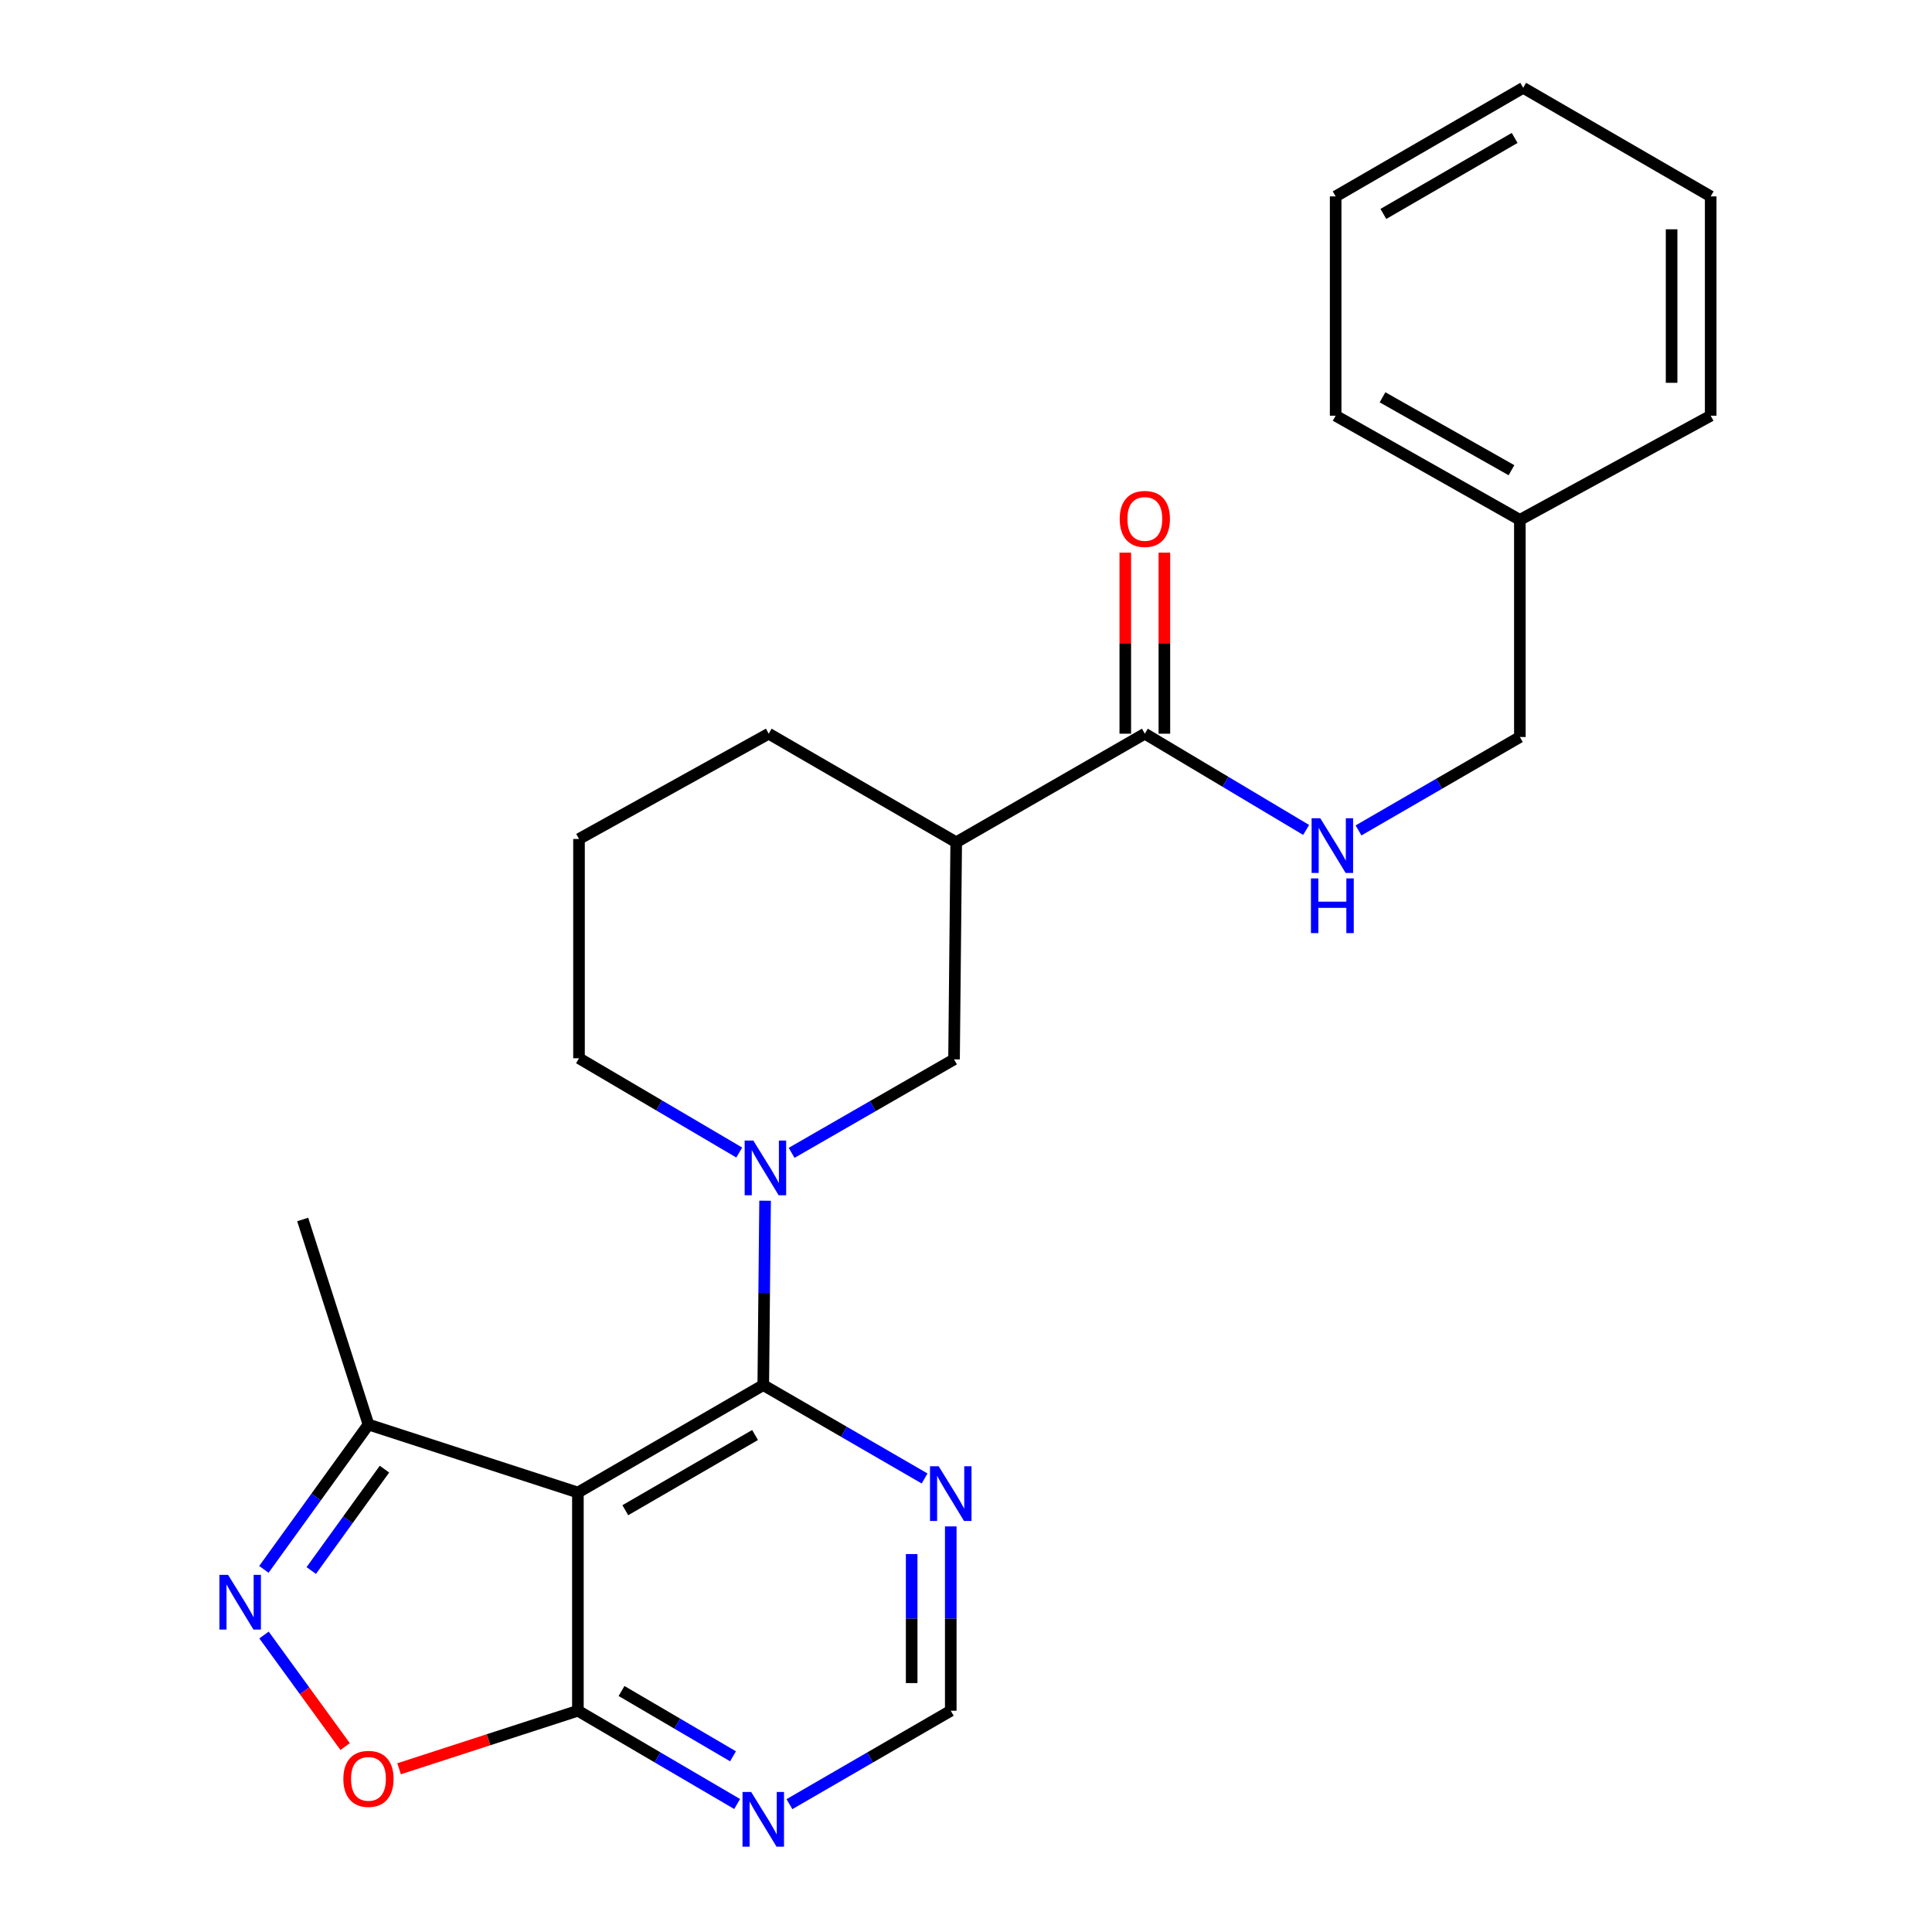 <?xml version='1.0' encoding='iso-8859-1'?>
<svg version='1.1' baseProfile='full'
              xmlns='http://www.w3.org/2000/svg'
                      xmlns:rdkit='http://www.rdkit.org/xml'
                      xmlns:xlink='http://www.w3.org/1999/xlink'
                  xml:space='preserve'
width='1000px' height='1000px' viewBox='0 0 1000 1000'>
<!-- END OF HEADER -->
<rect style='opacity:1.0;fill:#FFFFFF;stroke:none' width='1000' height='1000' x='0' y='0'> </rect>
<path class='bond-0' d='M 395.065,716.918 L 299.119,772.523' style='fill:none;fill-rule:evenodd;stroke:#000000;stroke-width:6px;stroke-linecap:butt;stroke-linejoin:miter;stroke-opacity:1' />
<path class='bond-0' d='M 390.818,742.763 L 323.656,781.687' style='fill:none;fill-rule:evenodd;stroke:#000000;stroke-width:6px;stroke-linecap:butt;stroke-linejoin:miter;stroke-opacity:1' />
<path class='bond-1' d='M 395.065,716.918 L 395.537,669.202' style='fill:none;fill-rule:evenodd;stroke:#000000;stroke-width:6px;stroke-linecap:butt;stroke-linejoin:miter;stroke-opacity:1' />
<path class='bond-1' d='M 395.537,669.202 L 396.01,621.486' style='fill:none;fill-rule:evenodd;stroke:#0000FF;stroke-width:6px;stroke-linecap:butt;stroke-linejoin:miter;stroke-opacity:1' />
<path class='bond-8' d='M 395.065,716.918 L 436.817,741.087' style='fill:none;fill-rule:evenodd;stroke:#000000;stroke-width:6px;stroke-linecap:butt;stroke-linejoin:miter;stroke-opacity:1' />
<path class='bond-8' d='M 436.817,741.087 L 478.569,765.256' style='fill:none;fill-rule:evenodd;stroke:#0000FF;stroke-width:6px;stroke-linecap:butt;stroke-linejoin:miter;stroke-opacity:1' />
<path class='bond-3' d='M 299.119,772.523 L 299.119,885.475' style='fill:none;fill-rule:evenodd;stroke:#000000;stroke-width:6px;stroke-linecap:butt;stroke-linejoin:miter;stroke-opacity:1' />
<path class='bond-7' d='M 299.119,772.523 L 190.719,737.341' style='fill:none;fill-rule:evenodd;stroke:#000000;stroke-width:6px;stroke-linecap:butt;stroke-linejoin:miter;stroke-opacity:1' />
<path class='bond-9' d='M 409.734,596.714 L 451.772,572.521' style='fill:none;fill-rule:evenodd;stroke:#0000FF;stroke-width:6px;stroke-linecap:butt;stroke-linejoin:miter;stroke-opacity:1' />
<path class='bond-9' d='M 451.772,572.521 L 493.809,548.327' style='fill:none;fill-rule:evenodd;stroke:#000000;stroke-width:6px;stroke-linecap:butt;stroke-linejoin:miter;stroke-opacity:1' />
<path class='bond-15' d='M 382.639,596.551 L 341.166,572.153' style='fill:none;fill-rule:evenodd;stroke:#0000FF;stroke-width:6px;stroke-linecap:butt;stroke-linejoin:miter;stroke-opacity:1' />
<path class='bond-15' d='M 341.166,572.153 L 299.692,547.754' style='fill:none;fill-rule:evenodd;stroke:#000000;stroke-width:6px;stroke-linecap:butt;stroke-linejoin:miter;stroke-opacity:1' />
<path class='bond-2' d='M 136.586,812.301 L 163.653,774.821' style='fill:none;fill-rule:evenodd;stroke:#0000FF;stroke-width:6px;stroke-linecap:butt;stroke-linejoin:miter;stroke-opacity:1' />
<path class='bond-2' d='M 163.653,774.821 L 190.719,737.341' style='fill:none;fill-rule:evenodd;stroke:#000000;stroke-width:6px;stroke-linecap:butt;stroke-linejoin:miter;stroke-opacity:1' />
<path class='bond-2' d='M 161.108,812.902 L 180.055,786.666' style='fill:none;fill-rule:evenodd;stroke:#0000FF;stroke-width:6px;stroke-linecap:butt;stroke-linejoin:miter;stroke-opacity:1' />
<path class='bond-2' d='M 180.055,786.666 L 199.002,760.43' style='fill:none;fill-rule:evenodd;stroke:#000000;stroke-width:6px;stroke-linecap:butt;stroke-linejoin:miter;stroke-opacity:1' />
<path class='bond-26' d='M 136.657,846.28 L 157.648,875.159' style='fill:none;fill-rule:evenodd;stroke:#0000FF;stroke-width:6px;stroke-linecap:butt;stroke-linejoin:miter;stroke-opacity:1' />
<path class='bond-26' d='M 157.648,875.159 L 178.64,904.038' style='fill:none;fill-rule:evenodd;stroke:#FF0000;stroke-width:6px;stroke-linecap:butt;stroke-linejoin:miter;stroke-opacity:1' />
<path class='bond-4' d='M 299.119,885.475 L 252.844,900.493' style='fill:none;fill-rule:evenodd;stroke:#000000;stroke-width:6px;stroke-linecap:butt;stroke-linejoin:miter;stroke-opacity:1' />
<path class='bond-4' d='M 252.844,900.493 L 206.568,915.512' style='fill:none;fill-rule:evenodd;stroke:#FF0000;stroke-width:6px;stroke-linecap:butt;stroke-linejoin:miter;stroke-opacity:1' />
<path class='bond-25' d='M 299.119,885.475 L 340.332,909.615' style='fill:none;fill-rule:evenodd;stroke:#000000;stroke-width:6px;stroke-linecap:butt;stroke-linejoin:miter;stroke-opacity:1' />
<path class='bond-25' d='M 340.332,909.615 L 381.545,933.756' style='fill:none;fill-rule:evenodd;stroke:#0000FF;stroke-width:6px;stroke-linecap:butt;stroke-linejoin:miter;stroke-opacity:1' />
<path class='bond-25' d='M 321.709,875.259 L 350.558,892.158' style='fill:none;fill-rule:evenodd;stroke:#000000;stroke-width:6px;stroke-linecap:butt;stroke-linejoin:miter;stroke-opacity:1' />
<path class='bond-25' d='M 350.558,892.158 L 379.407,909.056' style='fill:none;fill-rule:evenodd;stroke:#0000FF;stroke-width:6px;stroke-linecap:butt;stroke-linejoin:miter;stroke-opacity:1' />
<path class='bond-5' d='M 494.933,435.959 L 493.809,548.327' style='fill:none;fill-rule:evenodd;stroke:#000000;stroke-width:6px;stroke-linecap:butt;stroke-linejoin:miter;stroke-opacity:1' />
<path class='bond-6' d='M 494.933,435.959 L 592.565,379.759' style='fill:none;fill-rule:evenodd;stroke:#000000;stroke-width:6px;stroke-linecap:butt;stroke-linejoin:miter;stroke-opacity:1' />
<path class='bond-27' d='M 494.933,435.959 L 397.886,379.759' style='fill:none;fill-rule:evenodd;stroke:#000000;stroke-width:6px;stroke-linecap:butt;stroke-linejoin:miter;stroke-opacity:1' />
<path class='bond-11' d='M 592.565,379.759 L 634.312,404.666' style='fill:none;fill-rule:evenodd;stroke:#000000;stroke-width:6px;stroke-linecap:butt;stroke-linejoin:miter;stroke-opacity:1' />
<path class='bond-11' d='M 634.312,404.666 L 676.058,429.574' style='fill:none;fill-rule:evenodd;stroke:#0000FF;stroke-width:6px;stroke-linecap:butt;stroke-linejoin:miter;stroke-opacity:1' />
<path class='bond-13' d='M 602.681,379.759 L 602.681,332.907' style='fill:none;fill-rule:evenodd;stroke:#000000;stroke-width:6px;stroke-linecap:butt;stroke-linejoin:miter;stroke-opacity:1' />
<path class='bond-13' d='M 602.681,332.907 L 602.681,286.056' style='fill:none;fill-rule:evenodd;stroke:#FF0000;stroke-width:6px;stroke-linecap:butt;stroke-linejoin:miter;stroke-opacity:1' />
<path class='bond-13' d='M 582.449,379.759 L 582.449,332.907' style='fill:none;fill-rule:evenodd;stroke:#000000;stroke-width:6px;stroke-linecap:butt;stroke-linejoin:miter;stroke-opacity:1' />
<path class='bond-13' d='M 582.449,332.907 L 582.449,286.056' style='fill:none;fill-rule:evenodd;stroke:#FF0000;stroke-width:6px;stroke-linecap:butt;stroke-linejoin:miter;stroke-opacity:1' />
<path class='bond-19' d='M 190.719,737.341 L 156.673,631.2' style='fill:none;fill-rule:evenodd;stroke:#000000;stroke-width:6px;stroke-linecap:butt;stroke-linejoin:miter;stroke-opacity:1' />
<path class='bond-12' d='M 492.112,790.065 L 492.112,837.77' style='fill:none;fill-rule:evenodd;stroke:#0000FF;stroke-width:6px;stroke-linecap:butt;stroke-linejoin:miter;stroke-opacity:1' />
<path class='bond-12' d='M 492.112,837.77 L 492.112,885.475' style='fill:none;fill-rule:evenodd;stroke:#000000;stroke-width:6px;stroke-linecap:butt;stroke-linejoin:miter;stroke-opacity:1' />
<path class='bond-12' d='M 471.88,804.377 L 471.88,837.77' style='fill:none;fill-rule:evenodd;stroke:#0000FF;stroke-width:6px;stroke-linecap:butt;stroke-linejoin:miter;stroke-opacity:1' />
<path class='bond-12' d='M 471.88,837.77 L 471.88,871.163' style='fill:none;fill-rule:evenodd;stroke:#000000;stroke-width:6px;stroke-linecap:butt;stroke-linejoin:miter;stroke-opacity:1' />
<path class='bond-10' d='M 408.608,933.832 L 450.36,909.653' style='fill:none;fill-rule:evenodd;stroke:#0000FF;stroke-width:6px;stroke-linecap:butt;stroke-linejoin:miter;stroke-opacity:1' />
<path class='bond-10' d='M 450.36,909.653 L 492.112,885.475' style='fill:none;fill-rule:evenodd;stroke:#000000;stroke-width:6px;stroke-linecap:butt;stroke-linejoin:miter;stroke-opacity:1' />
<path class='bond-14' d='M 703.167,429.827 L 744.925,405.653' style='fill:none;fill-rule:evenodd;stroke:#0000FF;stroke-width:6px;stroke-linecap:butt;stroke-linejoin:miter;stroke-opacity:1' />
<path class='bond-14' d='M 744.925,405.653 L 786.682,381.478' style='fill:none;fill-rule:evenodd;stroke:#000000;stroke-width:6px;stroke-linecap:butt;stroke-linejoin:miter;stroke-opacity:1' />
<path class='bond-17' d='M 786.682,381.478 L 786.682,269.077' style='fill:none;fill-rule:evenodd;stroke:#000000;stroke-width:6px;stroke-linecap:butt;stroke-linejoin:miter;stroke-opacity:1' />
<path class='bond-18' d='M 299.692,547.754 L 299.692,434.251' style='fill:none;fill-rule:evenodd;stroke:#000000;stroke-width:6px;stroke-linecap:butt;stroke-linejoin:miter;stroke-opacity:1' />
<path class='bond-16' d='M 397.886,379.759 L 299.692,434.251' style='fill:none;fill-rule:evenodd;stroke:#000000;stroke-width:6px;stroke-linecap:butt;stroke-linejoin:miter;stroke-opacity:1' />
<path class='bond-20' d='M 786.682,269.077 L 691.332,215.169' style='fill:none;fill-rule:evenodd;stroke:#000000;stroke-width:6px;stroke-linecap:butt;stroke-linejoin:miter;stroke-opacity:1' />
<path class='bond-20' d='M 782.337,243.379 L 715.592,205.643' style='fill:none;fill-rule:evenodd;stroke:#000000;stroke-width:6px;stroke-linecap:butt;stroke-linejoin:miter;stroke-opacity:1' />
<path class='bond-21' d='M 786.682,269.077 L 885.449,215.169' style='fill:none;fill-rule:evenodd;stroke:#000000;stroke-width:6px;stroke-linecap:butt;stroke-linejoin:miter;stroke-opacity:1' />
<path class='bond-22' d='M 691.332,215.169 L 691.332,101.655' style='fill:none;fill-rule:evenodd;stroke:#000000;stroke-width:6px;stroke-linecap:butt;stroke-linejoin:miter;stroke-opacity:1' />
<path class='bond-23' d='M 885.449,215.169 L 885.449,101.655' style='fill:none;fill-rule:evenodd;stroke:#000000;stroke-width:6px;stroke-linecap:butt;stroke-linejoin:miter;stroke-opacity:1' />
<path class='bond-23' d='M 865.217,198.142 L 865.217,118.682' style='fill:none;fill-rule:evenodd;stroke:#000000;stroke-width:6px;stroke-linecap:butt;stroke-linejoin:miter;stroke-opacity:1' />
<path class='bond-28' d='M 691.332,101.655 L 788.402,45.455' style='fill:none;fill-rule:evenodd;stroke:#000000;stroke-width:6px;stroke-linecap:butt;stroke-linejoin:miter;stroke-opacity:1' />
<path class='bond-28' d='M 716.03,110.734 L 783.979,71.394' style='fill:none;fill-rule:evenodd;stroke:#000000;stroke-width:6px;stroke-linecap:butt;stroke-linejoin:miter;stroke-opacity:1' />
<path class='bond-24' d='M 885.449,101.655 L 788.402,45.455' style='fill:none;fill-rule:evenodd;stroke:#000000;stroke-width:6px;stroke-linecap:butt;stroke-linejoin:miter;stroke-opacity:1' />
<path  class='atom-2' d='M 389.918 590.356
L 399.198 605.356
Q 400.118 606.836, 401.598 609.516
Q 403.078 612.196, 403.158 612.356
L 403.158 590.356
L 406.918 590.356
L 406.918 618.676
L 403.038 618.676
L 393.078 602.276
Q 391.918 600.356, 390.678 598.156
Q 389.478 595.956, 389.118 595.276
L 389.118 618.676
L 385.438 618.676
L 385.438 590.356
L 389.918 590.356
' fill='#0000FF'/>
<path  class='atom-3' d='M 118.052 815.136
L 127.332 830.136
Q 128.252 831.616, 129.732 834.296
Q 131.212 836.976, 131.292 837.136
L 131.292 815.136
L 135.052 815.136
L 135.052 843.456
L 131.172 843.456
L 121.212 827.056
Q 120.052 825.136, 118.812 822.936
Q 117.612 820.736, 117.252 820.056
L 117.252 843.456
L 113.572 843.456
L 113.572 815.136
L 118.052 815.136
' fill='#0000FF'/>
<path  class='atom-5' d='M 177.719 920.736
Q 177.719 913.936, 181.079 910.136
Q 184.439 906.336, 190.719 906.336
Q 196.999 906.336, 200.359 910.136
Q 203.719 913.936, 203.719 920.736
Q 203.719 927.616, 200.319 931.536
Q 196.919 935.416, 190.719 935.416
Q 184.479 935.416, 181.079 931.536
Q 177.719 927.656, 177.719 920.736
M 190.719 932.216
Q 195.039 932.216, 197.359 929.336
Q 199.719 926.416, 199.719 920.736
Q 199.719 915.176, 197.359 912.376
Q 195.039 909.536, 190.719 909.536
Q 186.399 909.536, 184.039 912.336
Q 181.719 915.136, 181.719 920.736
Q 181.719 926.456, 184.039 929.336
Q 186.399 932.216, 190.719 932.216
' fill='#FF0000'/>
<path  class='atom-9' d='M 485.852 758.936
L 495.132 773.936
Q 496.052 775.416, 497.532 778.096
Q 499.012 780.776, 499.092 780.936
L 499.092 758.936
L 502.852 758.936
L 502.852 787.256
L 498.972 787.256
L 489.012 770.856
Q 487.852 768.936, 486.612 766.736
Q 485.412 764.536, 485.052 763.856
L 485.052 787.256
L 481.372 787.256
L 481.372 758.936
L 485.852 758.936
' fill='#0000FF'/>
<path  class='atom-11' d='M 388.805 927.515
L 398.085 942.515
Q 399.005 943.995, 400.485 946.675
Q 401.965 949.355, 402.045 949.515
L 402.045 927.515
L 405.805 927.515
L 405.805 955.835
L 401.925 955.835
L 391.965 939.435
Q 390.805 937.515, 389.565 935.315
Q 388.365 933.115, 388.005 932.435
L 388.005 955.835
L 384.325 955.835
L 384.325 927.515
L 388.805 927.515
' fill='#0000FF'/>
<path  class='atom-12' d='M 683.364 423.508
L 692.644 438.508
Q 693.564 439.988, 695.044 442.668
Q 696.524 445.348, 696.604 445.508
L 696.604 423.508
L 700.364 423.508
L 700.364 451.828
L 696.484 451.828
L 686.524 435.428
Q 685.364 433.508, 684.124 431.308
Q 682.924 429.108, 682.564 428.428
L 682.564 451.828
L 678.884 451.828
L 678.884 423.508
L 683.364 423.508
' fill='#0000FF'/>
<path  class='atom-12' d='M 678.544 454.66
L 682.384 454.66
L 682.384 466.7
L 696.864 466.7
L 696.864 454.66
L 700.704 454.66
L 700.704 482.98
L 696.864 482.98
L 696.864 469.9
L 682.384 469.9
L 682.384 482.98
L 678.544 482.98
L 678.544 454.66
' fill='#0000FF'/>
<path  class='atom-14' d='M 579.565 268.595
Q 579.565 261.795, 582.925 257.995
Q 586.285 254.195, 592.565 254.195
Q 598.845 254.195, 602.205 257.995
Q 605.565 261.795, 605.565 268.595
Q 605.565 275.475, 602.165 279.395
Q 598.765 283.275, 592.565 283.275
Q 586.325 283.275, 582.925 279.395
Q 579.565 275.515, 579.565 268.595
M 592.565 280.075
Q 596.885 280.075, 599.205 277.195
Q 601.565 274.275, 601.565 268.595
Q 601.565 263.035, 599.205 260.235
Q 596.885 257.395, 592.565 257.395
Q 588.245 257.395, 585.885 260.195
Q 583.565 262.995, 583.565 268.595
Q 583.565 274.315, 585.885 277.195
Q 588.245 280.075, 592.565 280.075
' fill='#FF0000'/>
</svg>
